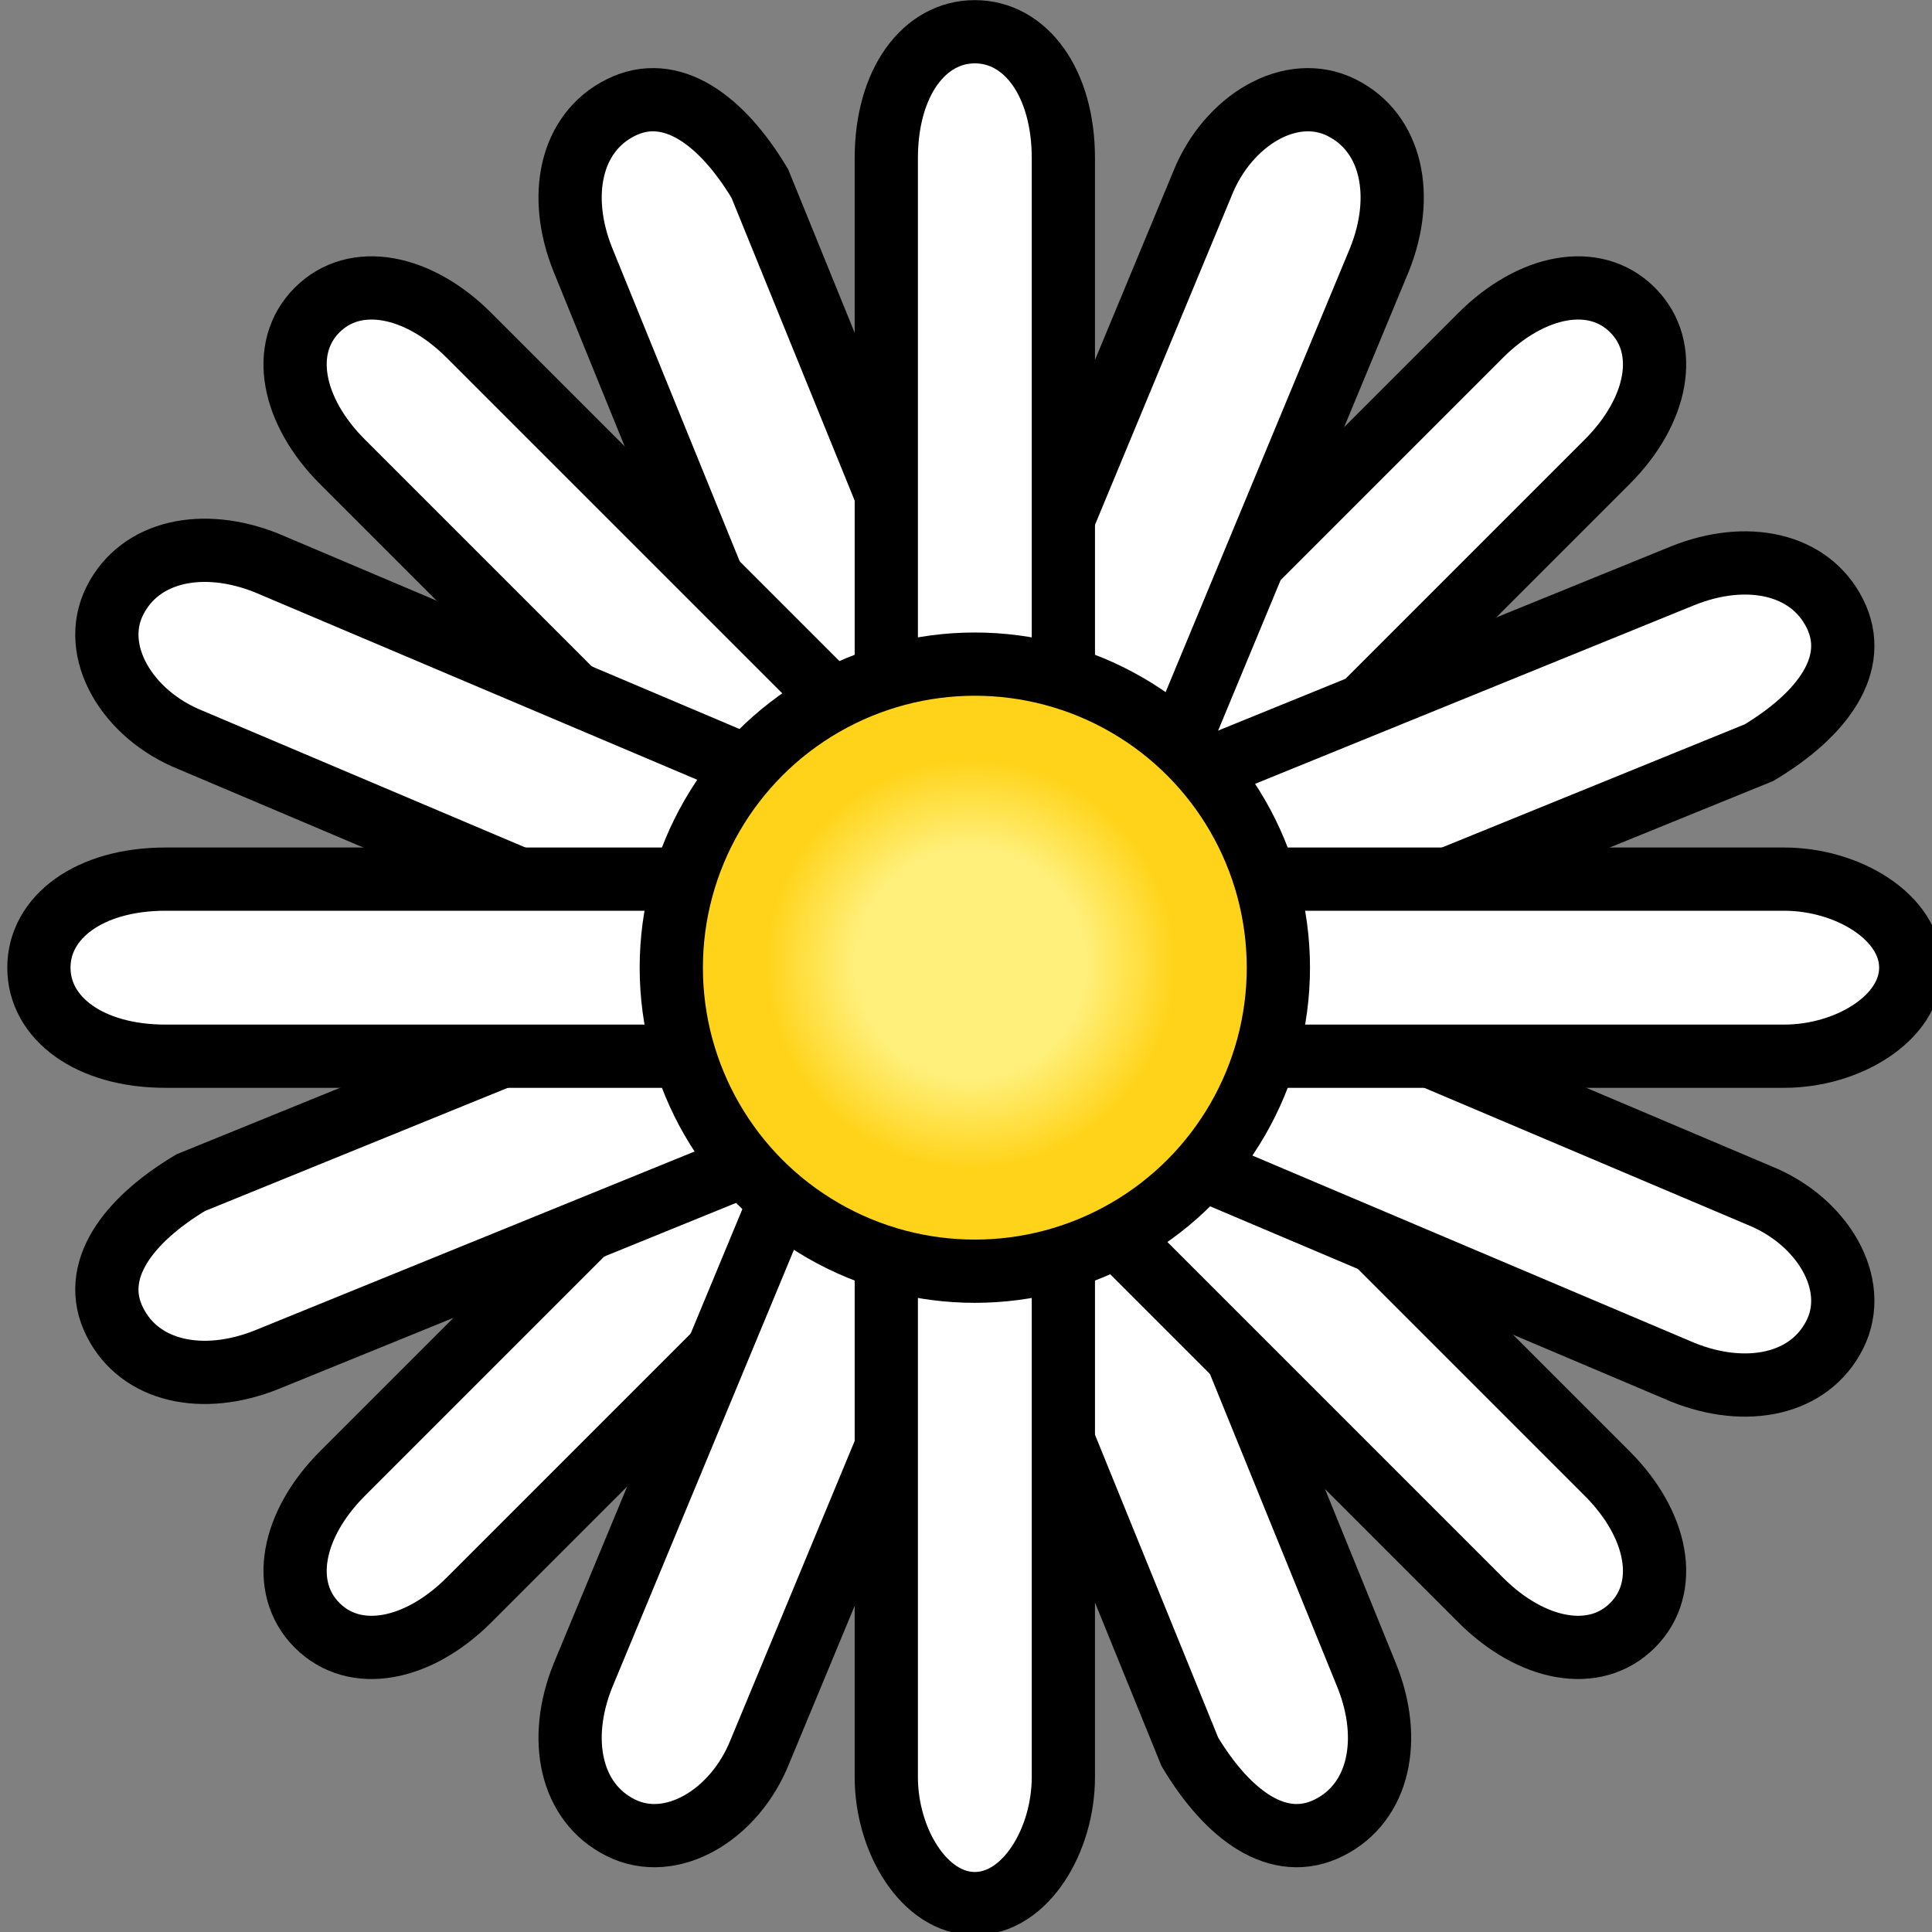 <svg xmlns="http://www.w3.org/2000/svg" width="15.3" height="15.3" viewBox="0 0 4.048 4.048"><rect x="0" y="0" width="4.048" height="4.048" fill="#808080" stroke="none"/><defs><radialGradient id="a" cx="44.667" cy="7.87" r="2.417" gradientUnits="userSpaceOnUse"><stop offset=".377" style="stop-color:#fff07b"/><stop offset=".67" style="stop-color:#ffd319"/></radialGradient></defs><g transform="translate(-9.803 -.066)scale(.265)"><path fill="#fff" d="M48.7 2.9c.4-.4.9-.5 1.2-.2s.2.8-.2 1.2l-9 9c-.4.4-.9.5-1.2.2s-.2-.8.2-1.2z"/><path fill="none" stroke="#000" stroke-miterlimit="10" stroke-width=".5" d="M48.7 2.9c.4-.4.9-.5 1.2-.2s.2.8-.2 1.2l-9 9c-.4.4-.9.5-1.2.2s-.2-.8.2-1.2z"/><path fill="#fff" d="M46.5 1.7c.2-.5.7-.8 1.1-.6s.5.7.3 1.2L43 14.1c-.2.5-.7.8-1.1.6s-.5-.7-.3-1.2z"/><path fill="none" stroke="#000" stroke-miterlimit="10" stroke-width=".5" d="M46.5 1.7c.2-.5.7-.8 1.1-.6s.5.7.3 1.2L43 14.1c-.2.5-.7.8-1.1.6s-.5-.7-.3-1.2z"/><path fill="#fff" d="M47.8 13.5c.2.5.1 1-.3 1.2s-.8-.1-1.1-.6L41.6 2.3c-.2-.5-.1-1 .3-1.2s.8.1 1.1.6z"/><path fill="none" stroke="#000" stroke-miterlimit="10" stroke-width=".5" d="M47.8 13.5c.2.5.1 1-.3 1.2s-.8-.1-1.1-.6L41.6 2.3c-.2-.5-.1-1 .3-1.2s.8.1 1.1.6z"/><path fill="#fff" d="M49.7 11.9c.4.4.5.9.2 1.2s-.8.2-1.2-.2l-9-9c-.4-.4-.5-.9-.2-1.2s.8-.2 1.2.2Z"/><path fill="none" stroke="#000" stroke-miterlimit="10" stroke-width=".5" d="M49.7 11.9c.4.4.5.9.2 1.2s-.8.2-1.2-.2l-9-9c-.4-.4-.5-.9-.2-1.2s.8-.2 1.2.2Z"/><path fill="#fff" d="M50.3 4.8c.5-.2 1-.1 1.2.3s-.1.8-.6 1.1L39.1 11c-.5.2-1 .1-1.2-.3s.1-.8.6-1.1z"/><path fill="none" stroke="#000" stroke-miterlimit="10" stroke-width=".5" d="M50.3 4.8c.5-.2 1-.1 1.2.3s-.1.8-.6 1.1L39.1 11c-.5.2-1 .1-1.2-.3s.1-.8.6-1.1z"/><path fill="#fff" d="M45.4 14.3c0 .5-.3 1-.7 1s-.7-.5-.7-1V1.5c0-.6.3-1 .7-1s.7.4.7 1z"/><path fill="none" stroke="#000" stroke-miterlimit="10" stroke-width=".5" d="M45.4 14.3c0 .5-.3 1-.7 1s-.7-.5-.7-1V1.5c0-.6.3-1 .7-1s.7.4.7 1z"/><path fill="#fff" d="M50.9 9.7c.5.2.8.7.6 1.1s-.7.5-1.2.3l-11.8-5c-.5-.2-.8-.7-.6-1.1s.7-.5 1.2-.3Z"/><path fill="none" stroke="#000" stroke-miterlimit="10" stroke-width=".5" d="M50.9 9.7c.5.2.8.7.6 1.1s-.7.5-1.2.3l-11.8-5c-.5-.2-.8-.7-.6-1.1s.7-.5 1.2-.3Z"/><path fill="#fff" d="M51.1 7.2c.5 0 1 .3 1 .7s-.5.7-1 .7H38.3c-.6 0-1-.3-1-.7s.4-.7 1-.7z"/><path fill="none" stroke="#000" stroke-miterlimit="10" stroke-width=".5" d="M51.1 7.2c.5 0 1 .3 1 .7s-.5.7-1 .7H38.3c-.6 0-1-.3-1-.7s.4-.7 1-.7z"/><circle cx="44.7" cy="7.9" r="2.4" fill="url(#a)" stroke="#000" stroke-miterlimit="10" stroke-width=".5" style="fill:url(#a)"/></g></svg>